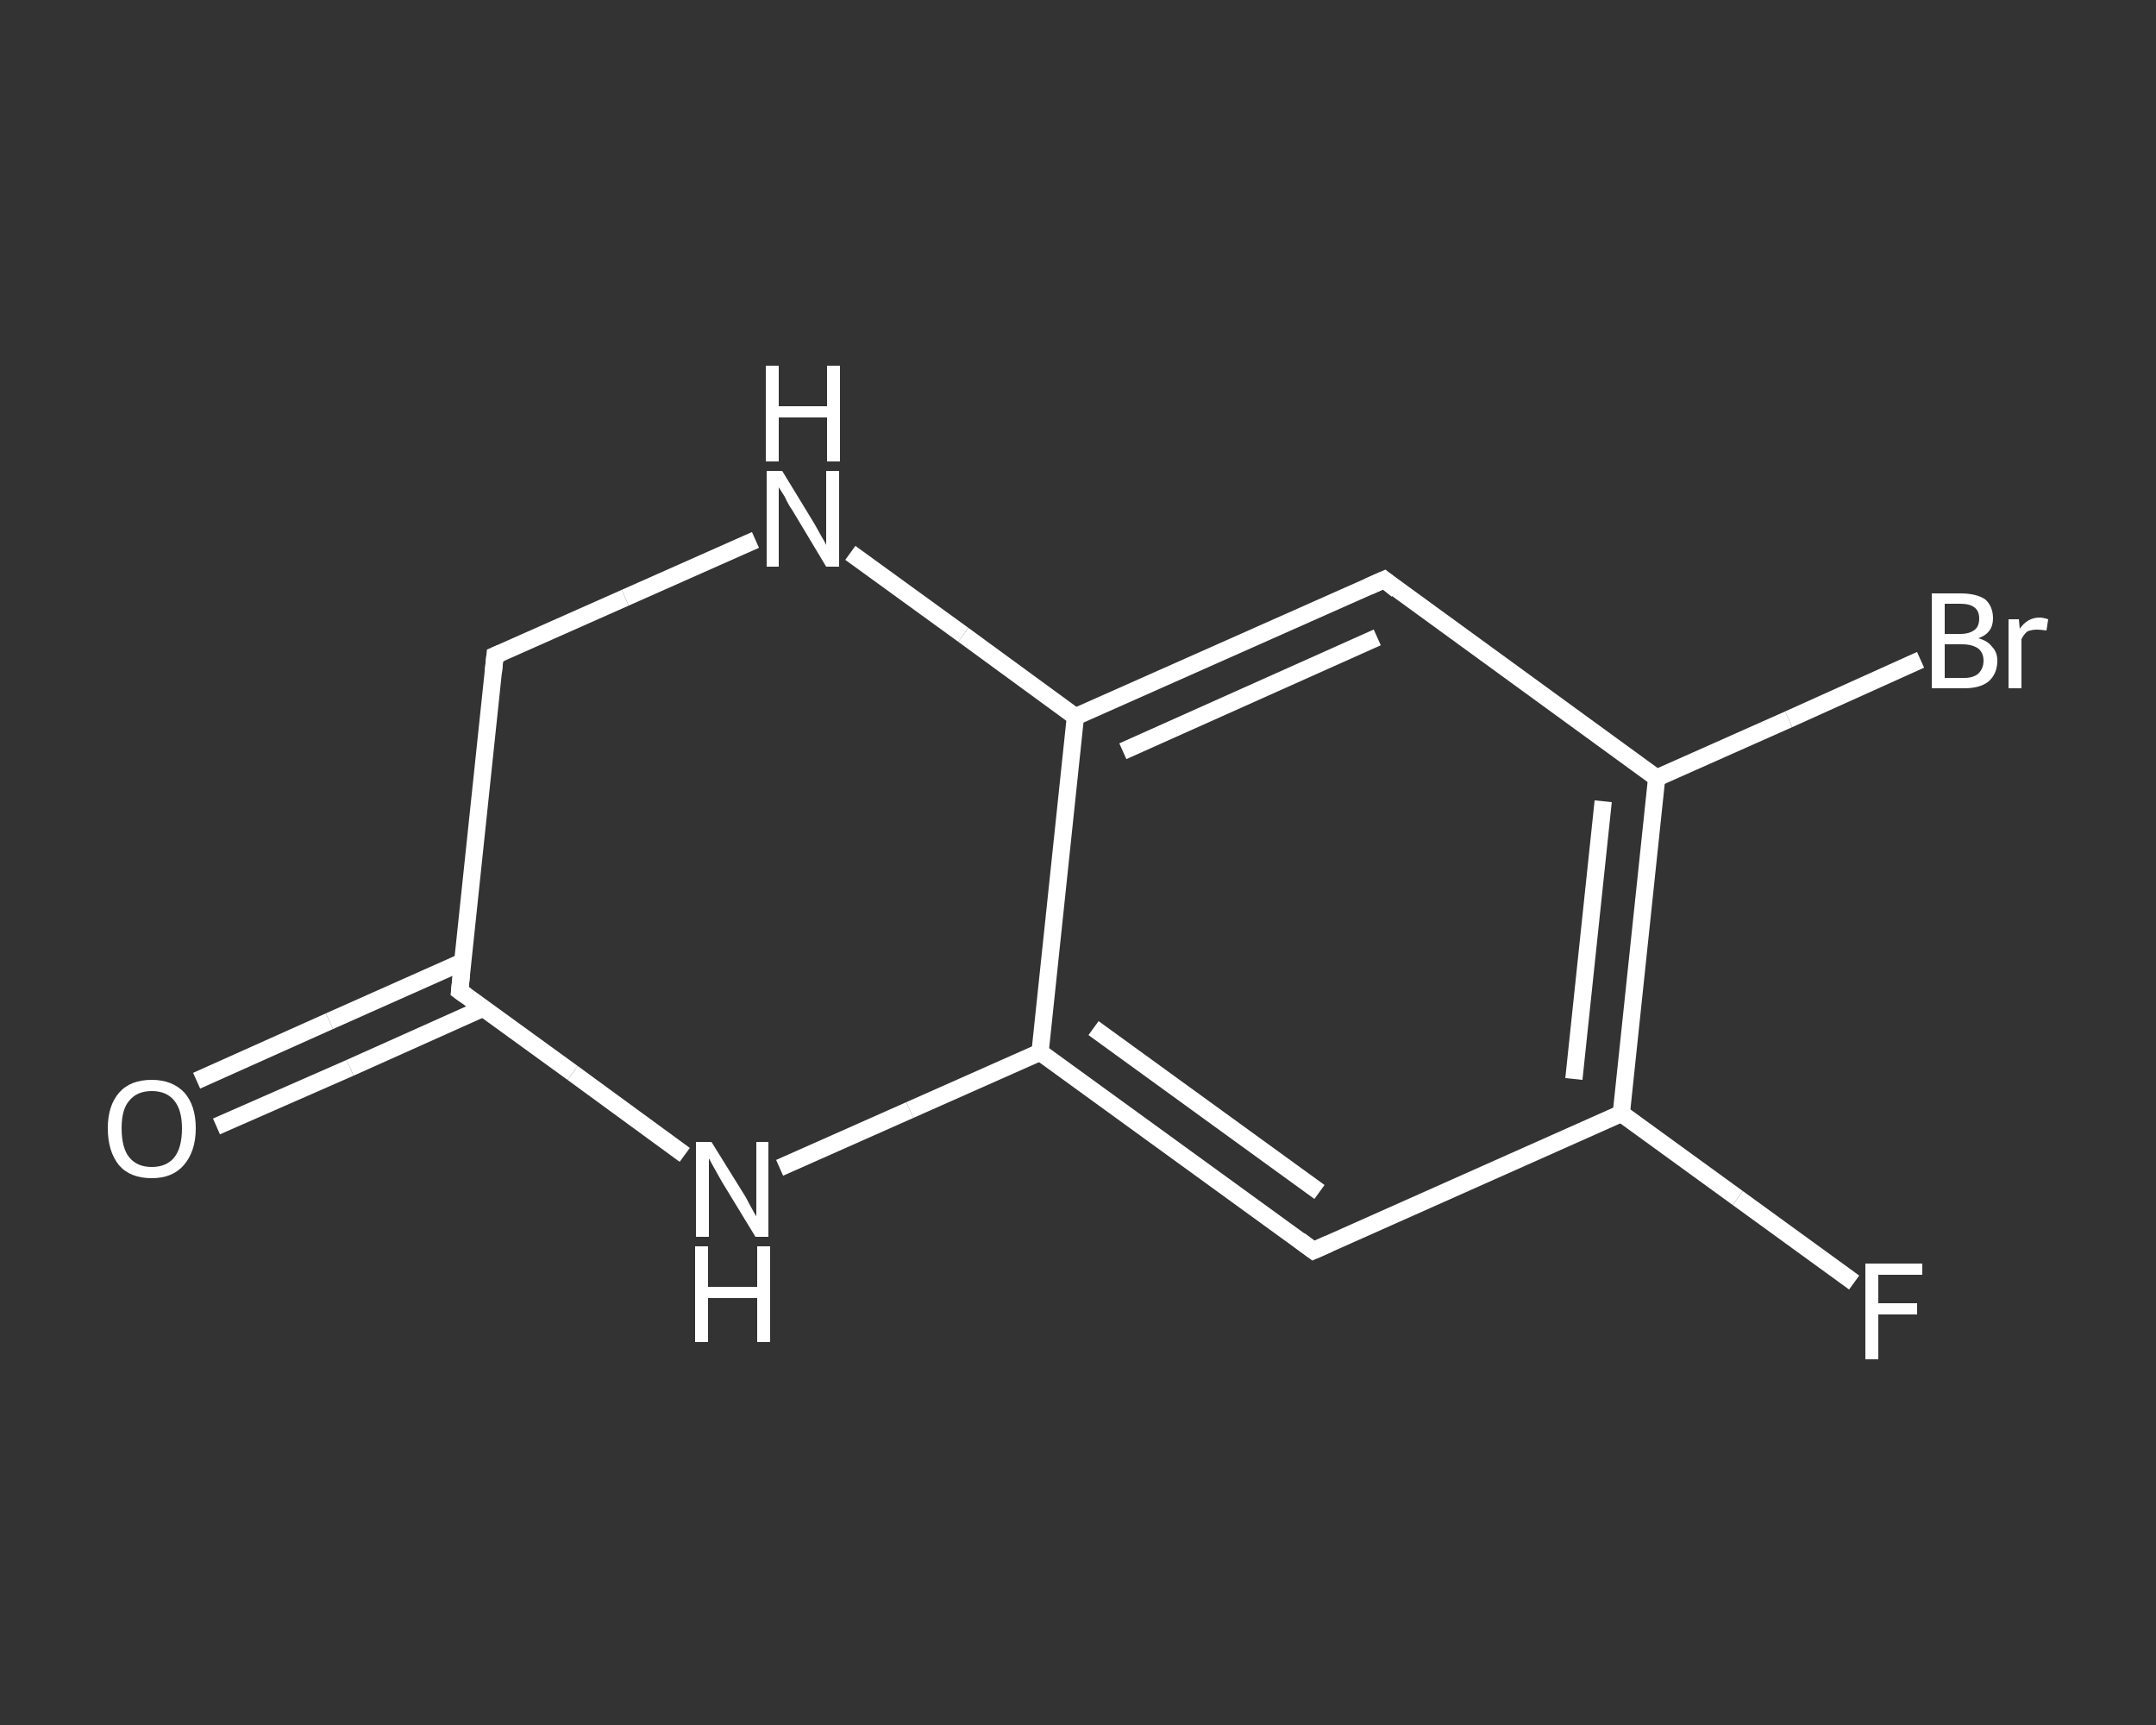 <?xml version='1.0' encoding='iso-8859-1'?>
<svg version='1.1' baseProfile='full'
              xmlns='http://www.w3.org/2000/svg'
                      xmlns:rdkit='http://www.rdkit.org/xml'
                      xmlns:xlink='http://www.w3.org/1999/xlink'
                  xml:space='preserve'
width='250px' height='200px' viewBox='0 0 250 200'>
<rect x="0" y="0" width="250" height="200" fill="#333333" stroke="none"/>
<!-- END OF HEADER -->
<rect style='opacity:1.0;fill:transparent;stroke:none' width='250.0' height='200.0' x='0.0' y='0.0'> </rect>
<path class='bond-0 atom-0 atom-1' d='M 22.8,125.3 L 38.2,118.4' style='fill:none;fill-rule:evenodd;stroke:#FFFFFF;stroke-width:2.0px;stroke-linecap:butt;stroke-linejoin:miter;stroke-opacity:1' />
<path class='bond-0 atom-0 atom-1' d='M 38.2,118.4 L 53.7,111.5' style='fill:none;fill-rule:evenodd;stroke:#FFFFFF;stroke-width:2.0px;stroke-linecap:butt;stroke-linejoin:miter;stroke-opacity:1' />
<path class='bond-0 atom-0 atom-1' d='M 25.1,130.6 L 40.6,123.8' style='fill:none;fill-rule:evenodd;stroke:#FFFFFF;stroke-width:2.0px;stroke-linecap:butt;stroke-linejoin:miter;stroke-opacity:1' />
<path class='bond-0 atom-0 atom-1' d='M 40.6,123.8 L 56.0,116.9' style='fill:none;fill-rule:evenodd;stroke:#FFFFFF;stroke-width:2.0px;stroke-linecap:butt;stroke-linejoin:miter;stroke-opacity:1' />
<path class='bond-1 atom-1 atom-2' d='M 53.3,114.9 L 57.4,76.0' style='fill:none;fill-rule:evenodd;stroke:#FFFFFF;stroke-width:2.0px;stroke-linecap:butt;stroke-linejoin:miter;stroke-opacity:1' />
<path class='bond-2 atom-2 atom-3' d='M 57.4,76.0 L 72.5,69.3' style='fill:none;fill-rule:evenodd;stroke:#FFFFFF;stroke-width:2.0px;stroke-linecap:butt;stroke-linejoin:miter;stroke-opacity:1' />
<path class='bond-2 atom-2 atom-3' d='M 72.5,69.3 L 87.6,62.6' style='fill:none;fill-rule:evenodd;stroke:#FFFFFF;stroke-width:2.0px;stroke-linecap:butt;stroke-linejoin:miter;stroke-opacity:1' />
<path class='bond-3 atom-3 atom-4' d='M 98.6,64.1 L 111.7,73.6' style='fill:none;fill-rule:evenodd;stroke:#FFFFFF;stroke-width:2.0px;stroke-linecap:butt;stroke-linejoin:miter;stroke-opacity:1' />
<path class='bond-3 atom-3 atom-4' d='M 111.7,73.6 L 124.7,83.1' style='fill:none;fill-rule:evenodd;stroke:#FFFFFF;stroke-width:2.0px;stroke-linecap:butt;stroke-linejoin:miter;stroke-opacity:1' />
<path class='bond-4 atom-4 atom-5' d='M 124.7,83.1 L 160.5,67.2' style='fill:none;fill-rule:evenodd;stroke:#FFFFFF;stroke-width:2.0px;stroke-linecap:butt;stroke-linejoin:miter;stroke-opacity:1' />
<path class='bond-4 atom-4 atom-5' d='M 130.2,87.1 L 159.7,73.9' style='fill:none;fill-rule:evenodd;stroke:#FFFFFF;stroke-width:2.0px;stroke-linecap:butt;stroke-linejoin:miter;stroke-opacity:1' />
<path class='bond-5 atom-5 atom-6' d='M 160.5,67.2 L 192.1,90.2' style='fill:none;fill-rule:evenodd;stroke:#FFFFFF;stroke-width:2.0px;stroke-linecap:butt;stroke-linejoin:miter;stroke-opacity:1' />
<path class='bond-6 atom-6 atom-7' d='M 192.1,90.2 L 207.4,83.4' style='fill:none;fill-rule:evenodd;stroke:#FFFFFF;stroke-width:2.0px;stroke-linecap:butt;stroke-linejoin:miter;stroke-opacity:1' />
<path class='bond-6 atom-6 atom-7' d='M 207.4,83.4 L 222.7,76.5' style='fill:none;fill-rule:evenodd;stroke:#FFFFFF;stroke-width:2.0px;stroke-linecap:butt;stroke-linejoin:miter;stroke-opacity:1' />
<path class='bond-7 atom-6 atom-8' d='M 192.1,90.2 L 188.0,129.1' style='fill:none;fill-rule:evenodd;stroke:#FFFFFF;stroke-width:2.0px;stroke-linecap:butt;stroke-linejoin:miter;stroke-opacity:1' />
<path class='bond-7 atom-6 atom-8' d='M 185.9,92.9 L 182.5,125.1' style='fill:none;fill-rule:evenodd;stroke:#FFFFFF;stroke-width:2.0px;stroke-linecap:butt;stroke-linejoin:miter;stroke-opacity:1' />
<path class='bond-8 atom-8 atom-9' d='M 188.0,129.1 L 201.5,138.9' style='fill:none;fill-rule:evenodd;stroke:#FFFFFF;stroke-width:2.0px;stroke-linecap:butt;stroke-linejoin:miter;stroke-opacity:1' />
<path class='bond-8 atom-8 atom-9' d='M 201.5,138.9 L 215.0,148.7' style='fill:none;fill-rule:evenodd;stroke:#FFFFFF;stroke-width:2.0px;stroke-linecap:butt;stroke-linejoin:miter;stroke-opacity:1' />
<path class='bond-9 atom-8 atom-10' d='M 188.0,129.1 L 152.3,145.0' style='fill:none;fill-rule:evenodd;stroke:#FFFFFF;stroke-width:2.0px;stroke-linecap:butt;stroke-linejoin:miter;stroke-opacity:1' />
<path class='bond-10 atom-10 atom-11' d='M 152.3,145.0 L 120.6,122.0' style='fill:none;fill-rule:evenodd;stroke:#FFFFFF;stroke-width:2.0px;stroke-linecap:butt;stroke-linejoin:miter;stroke-opacity:1' />
<path class='bond-10 atom-10 atom-11' d='M 153.0,138.2 L 126.8,119.2' style='fill:none;fill-rule:evenodd;stroke:#FFFFFF;stroke-width:2.0px;stroke-linecap:butt;stroke-linejoin:miter;stroke-opacity:1' />
<path class='bond-11 atom-11 atom-12' d='M 120.6,122.0 L 105.5,128.7' style='fill:none;fill-rule:evenodd;stroke:#FFFFFF;stroke-width:2.0px;stroke-linecap:butt;stroke-linejoin:miter;stroke-opacity:1' />
<path class='bond-11 atom-11 atom-12' d='M 105.5,128.7 L 90.4,135.4' style='fill:none;fill-rule:evenodd;stroke:#FFFFFF;stroke-width:2.0px;stroke-linecap:butt;stroke-linejoin:miter;stroke-opacity:1' />
<path class='bond-12 atom-12 atom-1' d='M 79.4,133.9 L 66.4,124.4' style='fill:none;fill-rule:evenodd;stroke:#FFFFFF;stroke-width:2.0px;stroke-linecap:butt;stroke-linejoin:miter;stroke-opacity:1' />
<path class='bond-12 atom-12 atom-1' d='M 66.4,124.4 L 53.3,114.9' style='fill:none;fill-rule:evenodd;stroke:#FFFFFF;stroke-width:2.0px;stroke-linecap:butt;stroke-linejoin:miter;stroke-opacity:1' />
<path class='bond-13 atom-11 atom-4' d='M 120.6,122.0 L 124.7,83.1' style='fill:none;fill-rule:evenodd;stroke:#FFFFFF;stroke-width:2.0px;stroke-linecap:butt;stroke-linejoin:miter;stroke-opacity:1' />
<path d='M 53.5,113.0 L 53.3,114.9 L 54.0,115.4' style='fill:none;stroke:#FFFFFF;stroke-width:2.0px;stroke-linecap:butt;stroke-linejoin:miter;stroke-opacity:1;' />
<path d='M 57.2,78.0 L 57.4,76.0 L 58.1,75.7' style='fill:none;stroke:#FFFFFF;stroke-width:2.0px;stroke-linecap:butt;stroke-linejoin:miter;stroke-opacity:1;' />
<path d='M 158.7,68.0 L 160.5,67.2 L 162.0,68.4' style='fill:none;stroke:#FFFFFF;stroke-width:2.0px;stroke-linecap:butt;stroke-linejoin:miter;stroke-opacity:1;' />
<path d='M 154.1,144.2 L 152.3,145.0 L 150.7,143.8' style='fill:none;stroke:#FFFFFF;stroke-width:2.0px;stroke-linecap:butt;stroke-linejoin:miter;stroke-opacity:1;' />
<path class='atom-0' d='M 12.5 130.8
Q 12.5 128.2, 13.8 126.7
Q 15.1 125.2, 17.6 125.2
Q 20.0 125.2, 21.4 126.7
Q 22.7 128.2, 22.7 130.8
Q 22.7 133.5, 21.3 135.1
Q 20.0 136.6, 17.6 136.6
Q 15.1 136.6, 13.8 135.1
Q 12.5 133.5, 12.5 130.8
M 17.6 135.3
Q 19.3 135.3, 20.2 134.2
Q 21.1 133.1, 21.1 130.8
Q 21.1 128.7, 20.2 127.6
Q 19.3 126.5, 17.6 126.5
Q 15.9 126.5, 15.0 127.6
Q 14.1 128.6, 14.1 130.8
Q 14.1 133.1, 15.0 134.2
Q 15.9 135.3, 17.6 135.3
' fill='#FFFFFF'/>
<path class='atom-3' d='M 90.7 54.6
L 94.3 60.5
Q 94.6 61.0, 95.2 62.1
Q 95.8 63.1, 95.8 63.2
L 95.8 54.6
L 97.3 54.6
L 97.3 65.7
L 95.8 65.7
L 91.9 59.2
Q 91.4 58.5, 91.0 57.6
Q 90.5 56.8, 90.3 56.5
L 90.3 65.7
L 88.9 65.7
L 88.9 54.6
L 90.7 54.6
' fill='#FFFFFF'/>
<path class='atom-3' d='M 88.8 42.4
L 90.3 42.4
L 90.3 47.1
L 95.9 47.1
L 95.9 42.4
L 97.4 42.4
L 97.4 53.5
L 95.9 53.5
L 95.9 48.4
L 90.3 48.4
L 90.3 53.5
L 88.8 53.5
L 88.8 42.4
' fill='#FFFFFF'/>
<path class='atom-7' d='M 229.4 74.0
Q 230.5 74.3, 231.0 75.0
Q 231.6 75.6, 231.6 76.6
Q 231.6 78.1, 230.6 79.0
Q 229.6 79.8, 227.8 79.8
L 224.0 79.8
L 224.0 68.8
L 227.3 68.8
Q 229.2 68.8, 230.2 69.5
Q 231.1 70.3, 231.1 71.7
Q 231.1 73.4, 229.4 74.0
M 225.5 70.0
L 225.5 73.5
L 227.3 73.5
Q 228.4 73.5, 229.0 73.0
Q 229.5 72.6, 229.5 71.7
Q 229.5 70.0, 227.3 70.0
L 225.5 70.0
M 227.8 78.6
Q 228.8 78.6, 229.4 78.1
Q 230.0 77.5, 230.0 76.6
Q 230.0 75.7, 229.4 75.2
Q 228.7 74.7, 227.5 74.7
L 225.5 74.7
L 225.5 78.6
L 227.8 78.6
' fill='#FFFFFF'/>
<path class='atom-7' d='M 234.1 71.8
L 234.2 72.9
Q 235.1 71.6, 236.5 71.6
Q 236.9 71.6, 237.5 71.8
L 237.3 73.1
Q 236.6 73.0, 236.2 73.0
Q 235.6 73.0, 235.1 73.2
Q 234.7 73.5, 234.4 74.1
L 234.4 79.8
L 232.9 79.8
L 232.9 71.8
L 234.1 71.8
' fill='#FFFFFF'/>
<path class='atom-9' d='M 216.3 146.5
L 222.9 146.5
L 222.9 147.8
L 217.8 147.8
L 217.8 151.1
L 222.3 151.1
L 222.3 152.4
L 217.8 152.4
L 217.8 157.6
L 216.3 157.6
L 216.3 146.5
' fill='#FFFFFF'/>
<path class='atom-12' d='M 82.5 132.4
L 86.1 138.2
Q 86.5 138.8, 87.0 139.8
Q 87.6 140.9, 87.7 141.0
L 87.7 132.4
L 89.1 132.4
L 89.1 143.4
L 87.6 143.4
L 83.7 137.0
Q 83.3 136.3, 82.8 135.4
Q 82.3 134.5, 82.2 134.3
L 82.2 143.4
L 80.7 143.4
L 80.7 132.4
L 82.5 132.4
' fill='#FFFFFF'/>
<path class='atom-12' d='M 80.6 144.5
L 82.1 144.5
L 82.1 149.2
L 87.8 149.2
L 87.8 144.5
L 89.3 144.5
L 89.3 155.6
L 87.8 155.6
L 87.8 150.5
L 82.1 150.5
L 82.1 155.6
L 80.6 155.6
L 80.6 144.5
' fill='#FFFFFF'/>
</svg>
